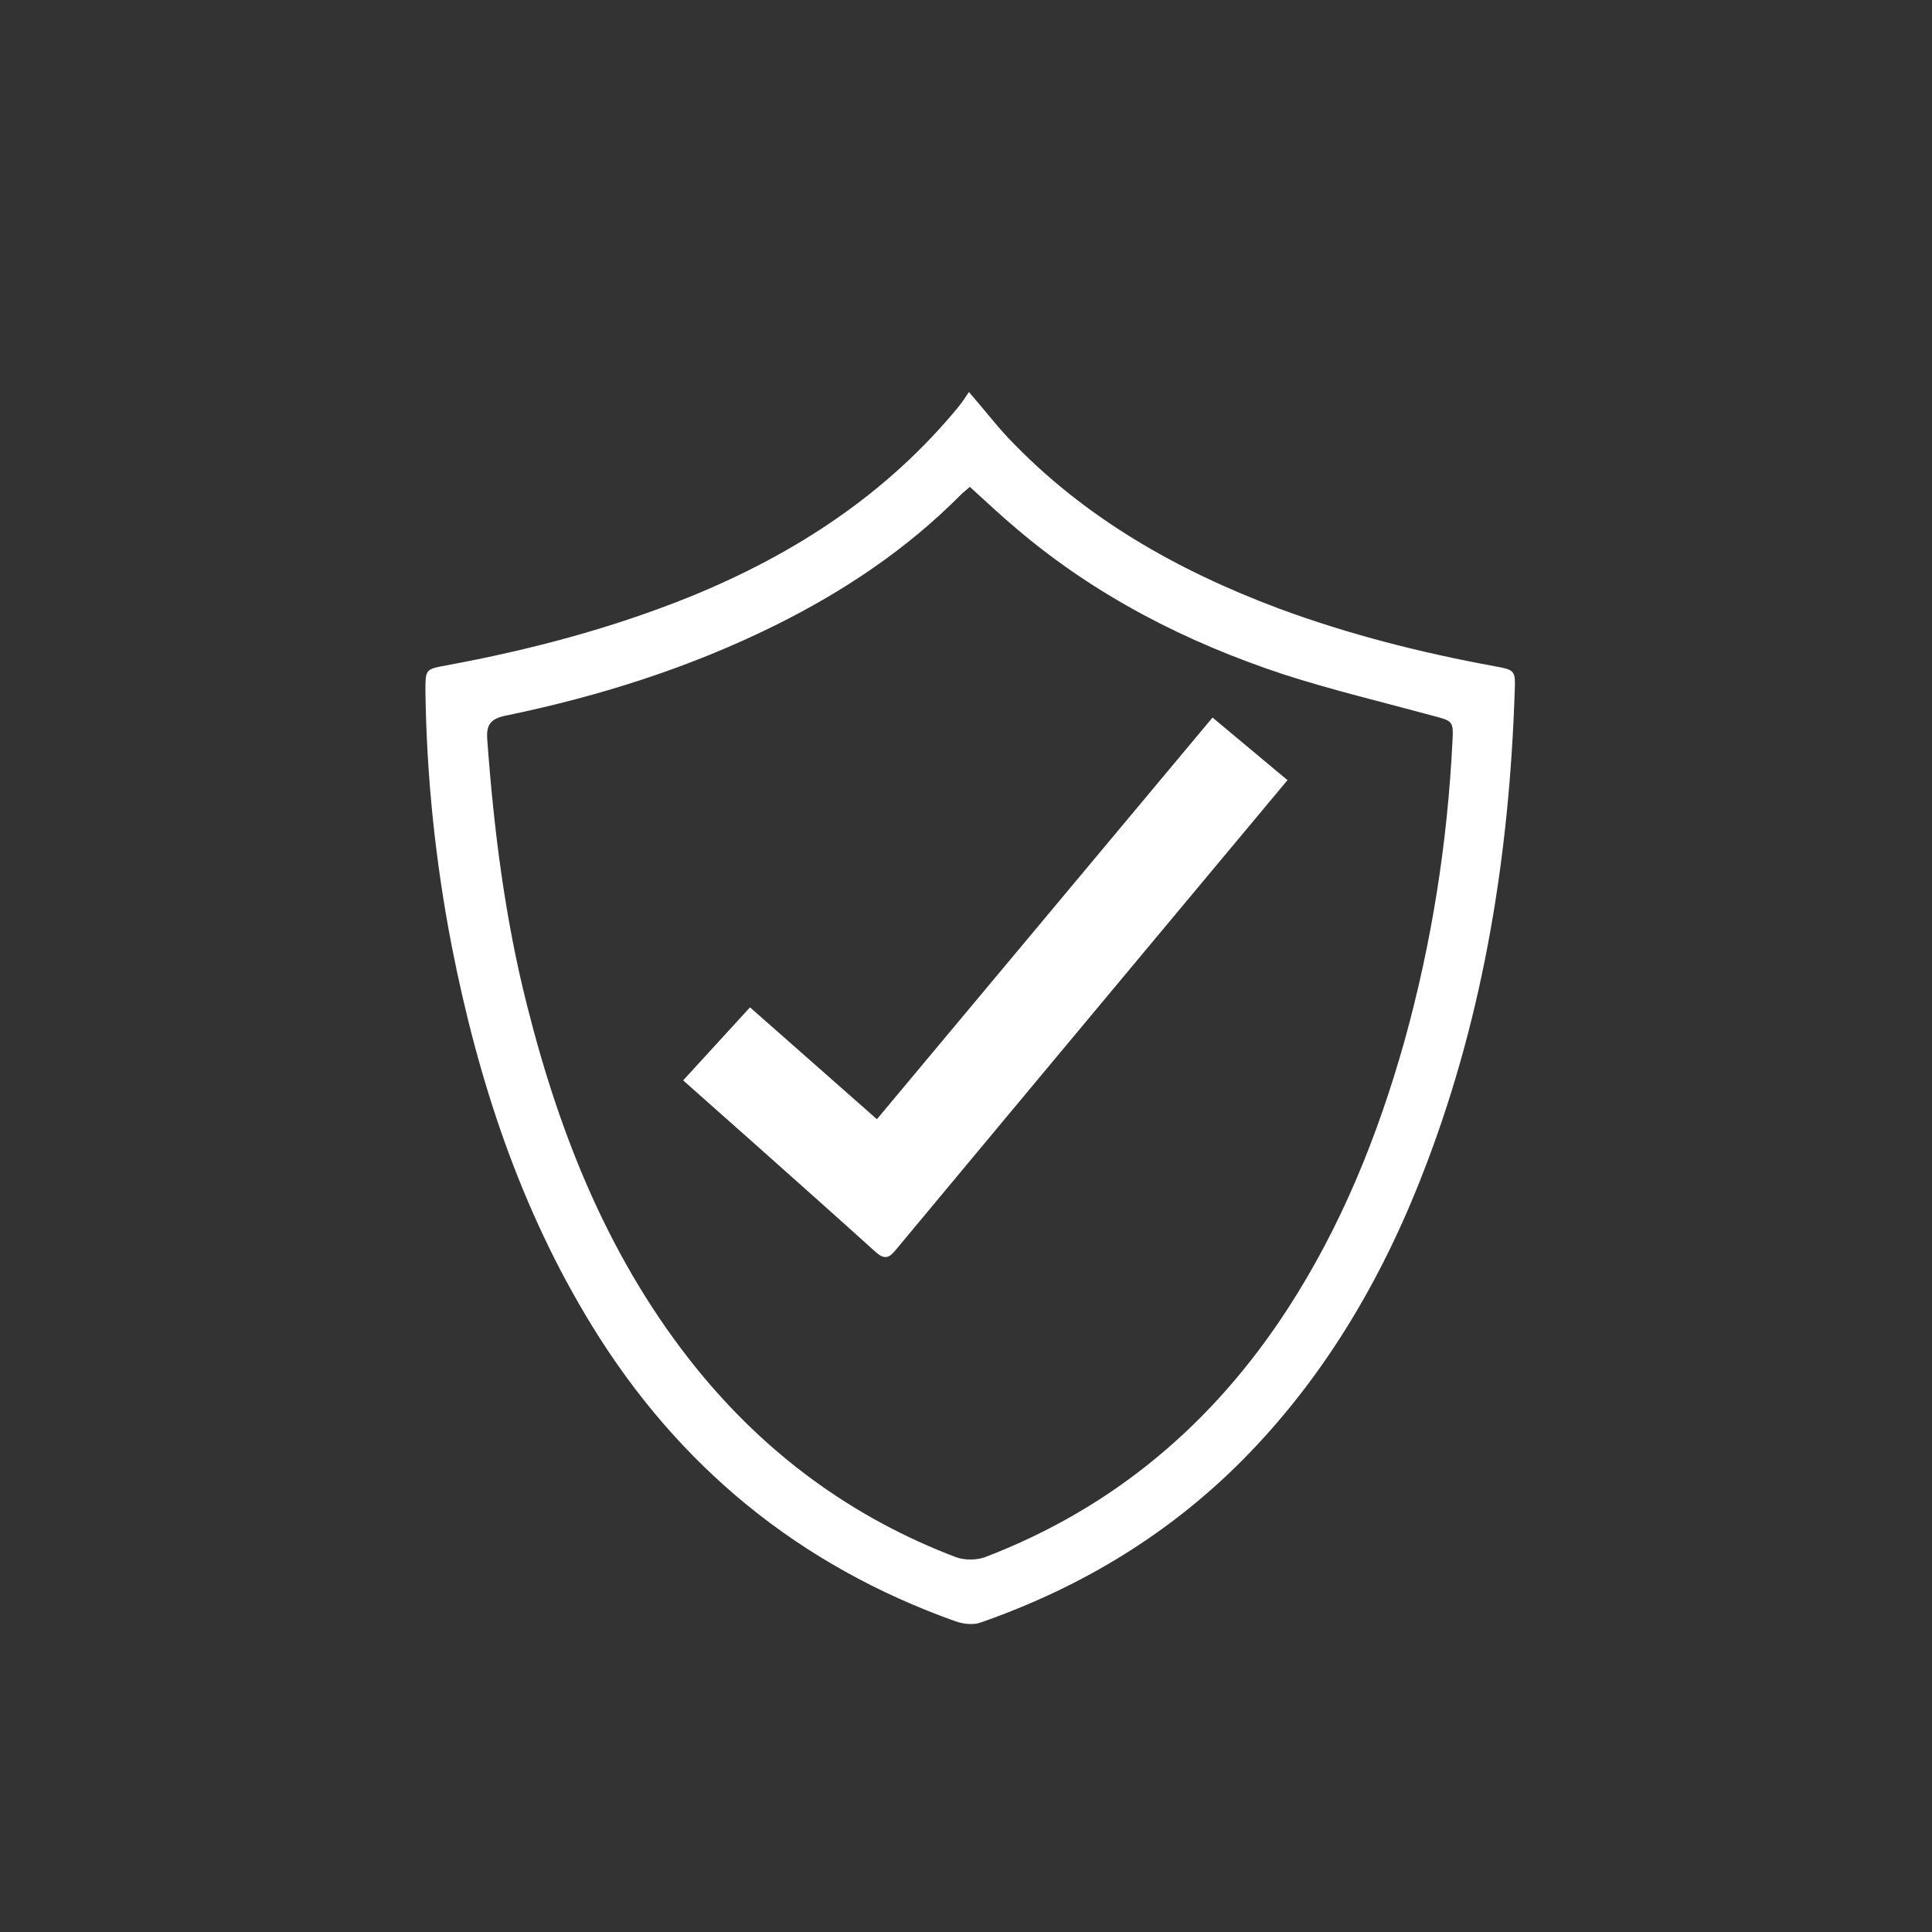 <?xml version="1.0" encoding="UTF-8"?>
<svg xmlns="http://www.w3.org/2000/svg" version="1.1" viewBox="0 0 500 500">
  <rect x="0" y="0" width="500" height="500" fill="#333333" stroke="none"/>
  <defs>
    <style>
      .cls-1 {
        fill: #fff;
      }
    </style>
  </defs>
  <!-- Generator: Adobe Illustrator 28.7.1, SVG Export Plug-In . SVG Version: 1.2.0 Build 142)  -->
  <g>
    <g id="Layer_1">
      <g>
        <path class="cls-1" d="M250.8,101.5c4,4.6,6.9,8.4,10.1,11.8,19.6,20.7,43.7,34.3,70.1,44.2,18.1,6.7,36.7,11.4,55.7,14.9,5.5,1,5.5,1.1,5.3,6.7-1.4,41.7-7.8,82.5-22.7,121.8-10.6,28.1-25.3,53.8-46.3,75.5-19.5,20.1-42.8,34.3-69.2,43.5-1.9.7-4.5.4-6.5-.3-40.4-14.4-71.7-40-94.1-76.5-18.6-30.3-29.5-63.6-36.3-98.3-4.2-21.7-6.5-43.7-6.8-65.9,0-5.7,0-5.7,5.4-6.7,21.7-4,42.9-9.6,63.4-17.9,26.9-11,50.7-26.5,69.3-49.2.8-1,1.6-2.2,2.6-3.7ZM251,126c-.9.8-1.7,1.4-2.4,2.1-14,14.1-30.2,24.9-47.9,33.7-22.2,11-45.6,18.4-69.8,23.4-3.9.8-5.1,2.3-4.8,6.2,1.7,23.3,4.6,46.5,10.4,69.2,8.6,34,21.5,66,43.8,93.6,18,22.2,40.3,38.6,67.1,48.8,2.2.8,5.3.8,7.5,0,33.2-12.7,59-34.5,78.3-64.2,13.9-21.4,23.3-44.7,30.2-69.1,7.1-25.5,11.2-51.5,12.5-77.9.3-5.3,0-5.2-5.2-6.6-12.9-3.5-25.9-6.6-38.6-10.7-25.1-8.3-48.4-20.2-68.7-37.4-4.2-3.5-8.2-7.3-12.3-11Z"/>
        <path class="cls-1" d="M226.9,289.7l86.9-104,19.4,16.2s-69.8,83.6-101.4,121.6c-1.7,2.1-2.9,2.5-5.1.6-15.9-14.4-49.9-44.5-49.9-44.5l17.3-18.9,32.9,29Z"/>
      </g>
    </g>
  </g>
</svg>